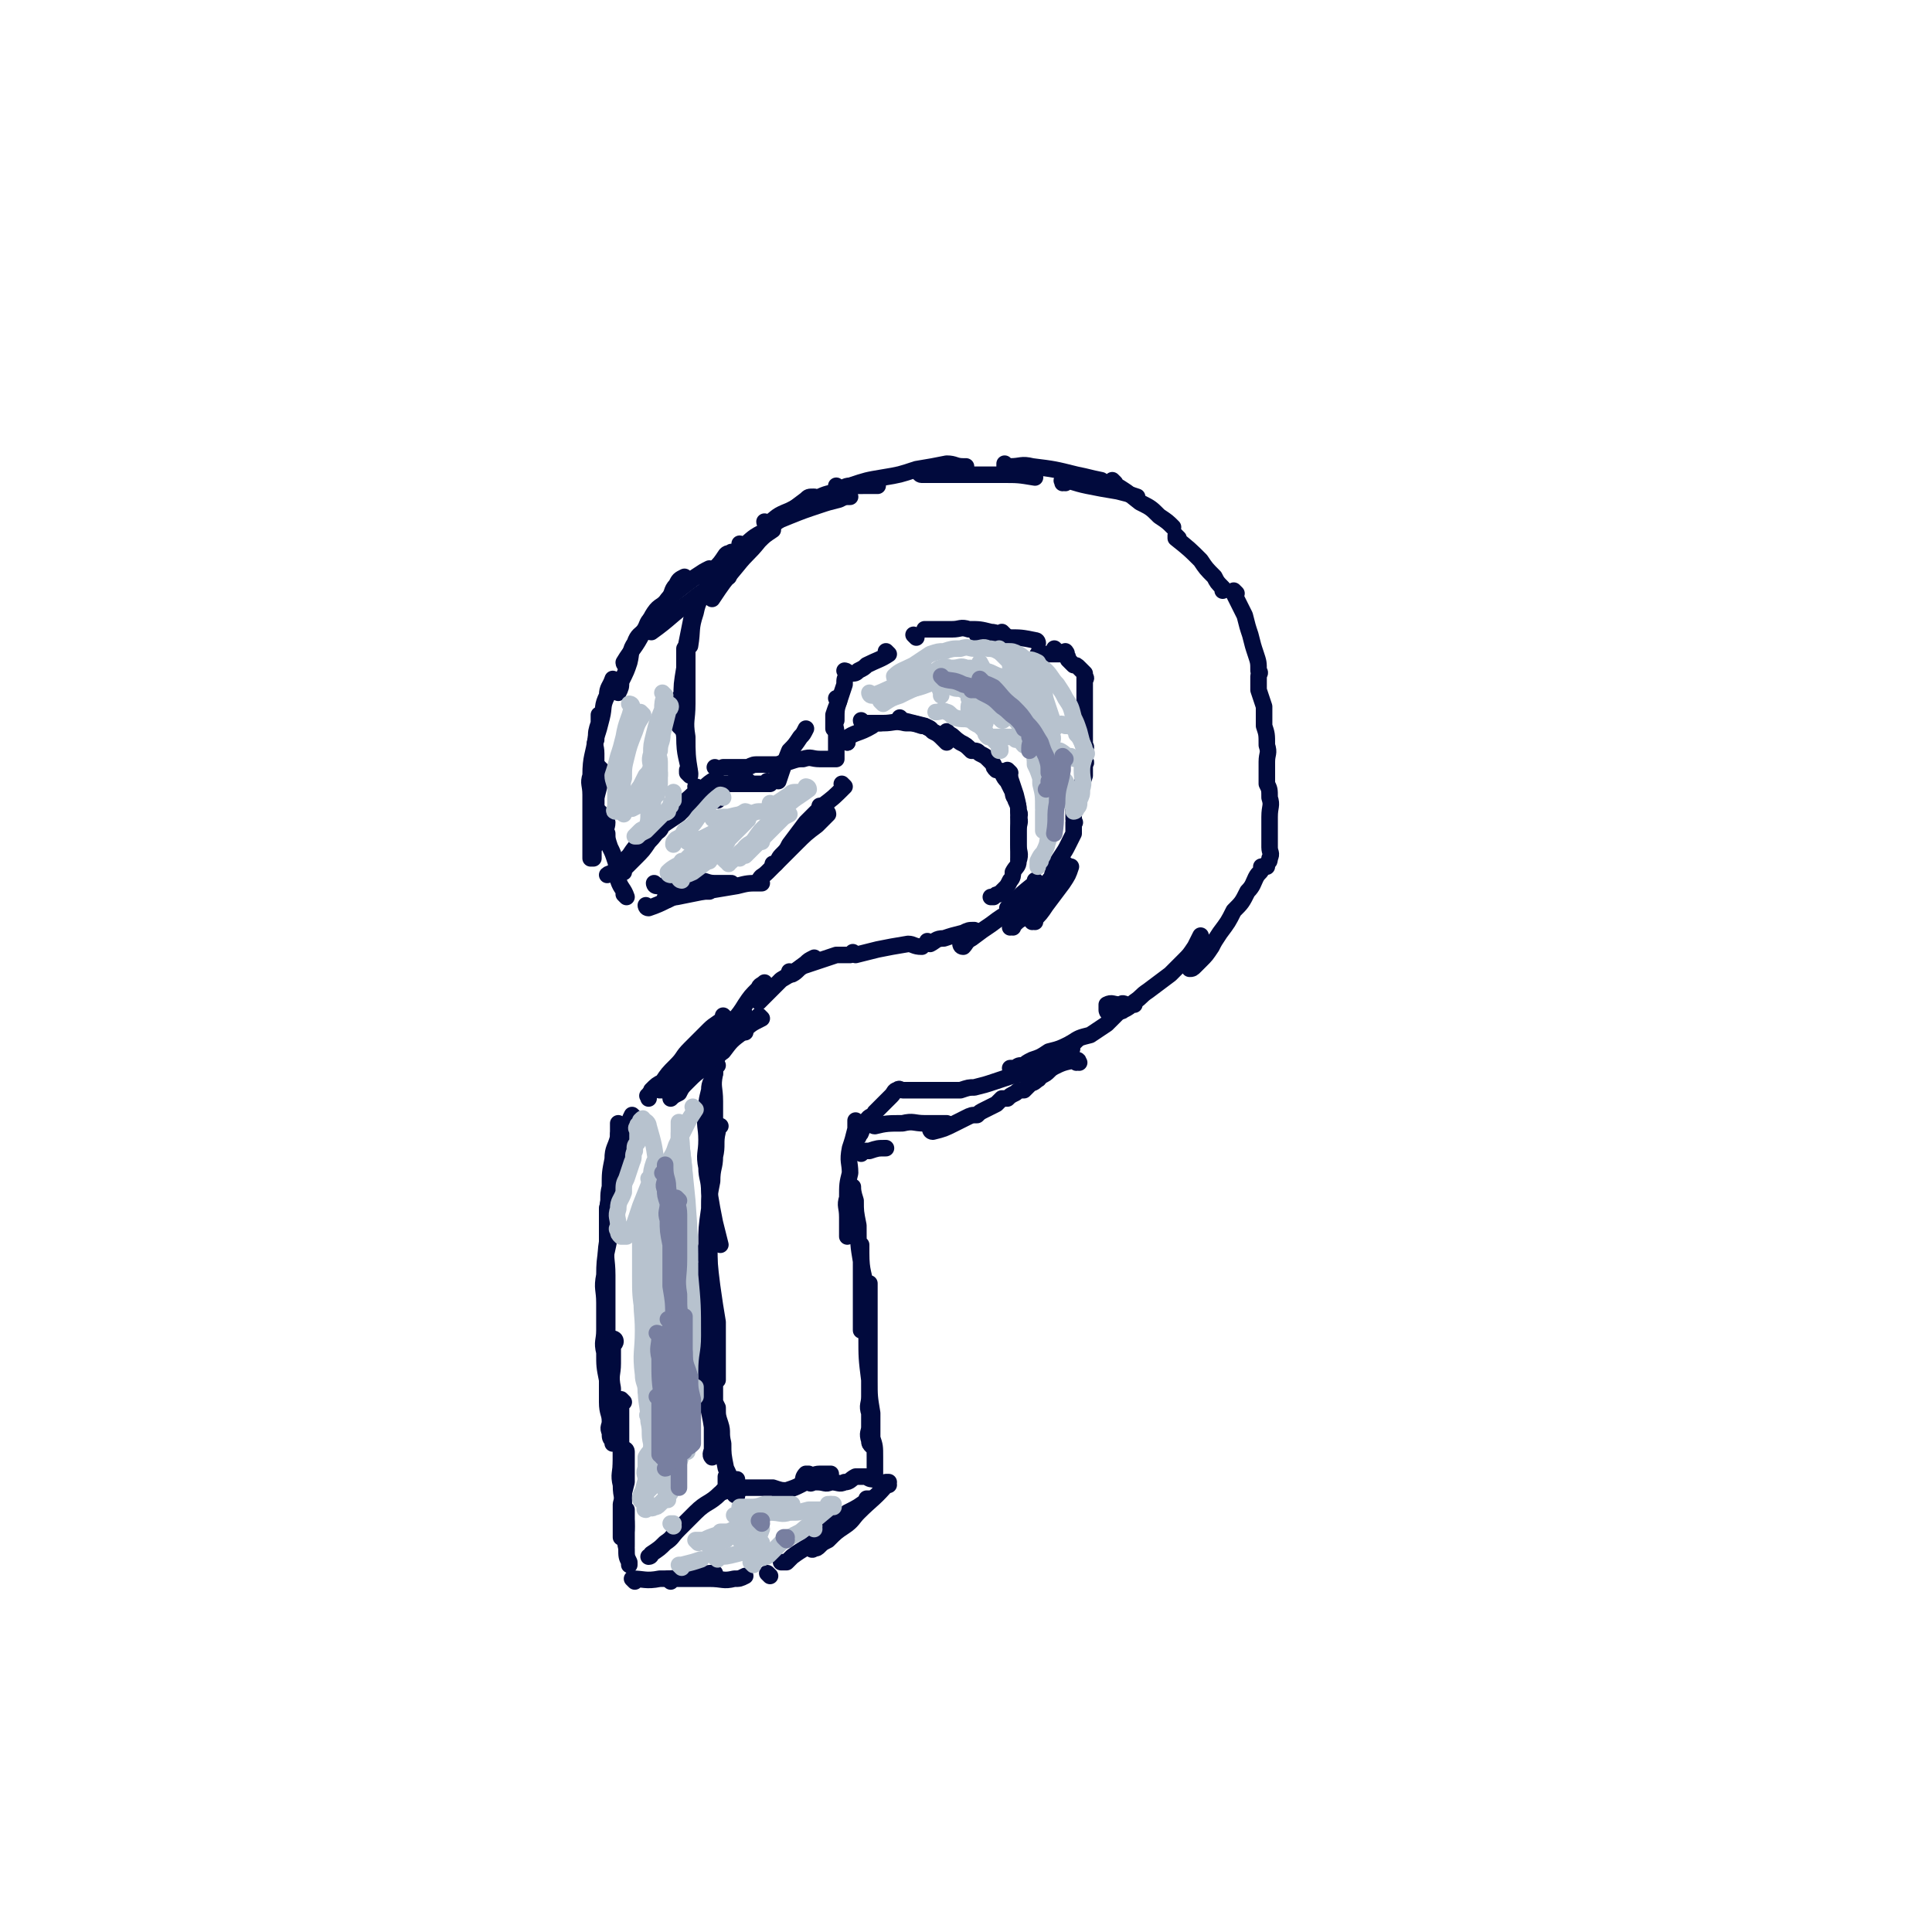 <svg viewBox='0 0 700 700' version='1.1' xmlns='http://www.w3.org/2000/svg' xmlns:xlink='http://www.w3.org/1999/xlink'><g fill='none' stroke='rgb(1,10,61)' stroke-width='6' stroke-linecap='round' stroke-linejoin='round'><path d='M246,259c0,0 -1,-1 -1,-1 0,0 1,1 1,1 0,-2 0,-3 0,-5 0,-1 0,-1 0,-1 '/><path d='M250,280c0,0 -1,-1 -1,-1 0,0 1,1 1,1 -1,-6 -1,-7 -1,-13 -1,-6 0,-6 0,-12 0,-5 0,-5 0,-10 0,-4 0,-4 0,-7 0,-2 0,-2 0,-5 0,0 0,0 0,0 '/><path d='M250,281c0,0 -1,-1 -1,-1 0,0 1,1 1,1 -1,-7 -2,-7 -2,-14 -1,-7 0,-7 0,-14 0,-4 0,-4 0,-8 0,-4 0,-4 0,-8 0,-1 0,-1 0,-2 '/><path d='M247,264c0,0 -1,-1 -1,-1 0,0 1,1 1,1 0,-5 -1,-6 0,-11 0,-5 0,-5 1,-11 0,-5 0,-5 1,-10 1,-5 1,-5 2,-10 '/><path d='M250,234c0,0 -1,-1 -1,-1 0,0 1,1 1,1 1,-6 0,-6 2,-12 1,-5 2,-5 4,-9 1,-4 1,-4 3,-7 2,-2 2,-2 4,-5 1,-1 1,0 2,-1 '/><path d='M258,217c0,0 -1,-1 -1,-1 0,0 0,0 1,1 0,0 0,0 0,0 4,-6 4,-6 9,-12 4,-5 4,-4 8,-9 2,-2 2,-2 5,-4 '/><path d='M267,203c0,0 -1,-1 -1,-1 0,0 0,1 1,1 2,-3 2,-3 5,-6 6,-5 6,-5 12,-10 4,-3 4,-3 8,-6 1,-1 1,-1 3,-1 '/><path d='M269,198c0,0 -1,-1 -1,-1 0,0 0,1 1,1 3,-2 3,-3 7,-5 5,-4 5,-4 10,-6 5,-2 5,-2 11,-4 3,-1 3,-1 7,-2 2,-1 2,-1 4,-1 '/><path d='M278,190c0,0 -1,-1 -1,-1 0,0 0,1 1,1 0,0 0,0 0,0 4,-3 3,-3 8,-5 4,-2 4,-2 9,-4 4,-2 4,-2 9,-3 4,-2 5,-2 9,-2 2,0 2,0 5,0 '/><path d='M304,177c0,0 -1,-1 -1,-1 0,0 0,1 1,1 2,0 2,-1 4,-1 6,-2 6,-2 12,-3 6,-1 6,-1 12,-3 6,-1 6,-1 11,-2 3,0 3,1 6,1 1,0 1,0 1,0 '/><path d='M334,172c0,0 -1,-1 -1,-1 0,0 0,1 1,1 3,0 3,0 7,0 5,0 5,0 9,0 7,0 7,0 13,0 6,0 6,0 12,1 '/><path d='M365,169c0,0 -1,-1 -1,-1 0,0 0,1 0,1 1,0 1,0 2,0 4,0 4,-1 8,0 8,1 8,1 16,3 5,1 4,1 9,2 '/><path d='M386,175c0,0 -1,-1 -1,-1 0,0 0,1 0,1 0,0 0,0 0,0 1,0 -1,-1 0,-1 3,0 4,1 9,2 5,1 5,1 11,2 4,1 4,1 7,2 '/><path d='M404,175c0,0 -1,-1 -1,-1 0,0 0,1 0,1 0,0 0,0 0,0 5,3 5,3 10,7 4,2 4,2 7,5 3,2 3,2 5,4 '/><path d='M427,195c0,0 -1,-1 -1,-1 0,0 0,1 0,1 0,0 0,0 0,0 5,4 5,4 9,8 2,3 2,3 5,6 1,2 1,2 3,4 0,0 0,0 0,1 '/><path d='M448,215c0,0 -1,-1 -1,-1 0,0 0,0 0,1 0,0 0,0 0,0 2,4 2,4 4,8 1,4 1,4 2,7 1,4 1,4 2,7 1,3 1,3 1,6 1,1 0,1 0,2 0,1 0,1 0,1 0,2 0,2 0,4 1,3 1,3 2,6 0,3 0,3 0,7 1,3 1,3 1,7 1,3 0,3 0,6 0,2 0,2 0,4 0,1 0,1 0,2 0,0 0,0 0,0 0,1 0,1 0,2 1,2 1,2 1,5 1,3 0,3 0,7 0,3 0,3 0,6 0,3 0,3 0,5 0,2 1,2 0,4 0,1 0,1 -1,2 0,0 0,0 0,1 -1,0 -1,0 -1,0 0,0 -1,0 -1,0 0,0 1,0 0,1 0,1 -1,1 -2,3 -1,2 -1,3 -3,5 -2,4 -2,4 -5,7 -2,4 -2,4 -5,8 -2,3 -2,3 -3,5 -2,3 -2,3 -4,5 -1,1 -1,1 -2,2 -1,1 -1,1 -2,1 0,0 0,-1 -1,-1 0,-1 0,-1 0,-2 1,-2 1,-2 2,-3 1,-2 1,-2 2,-3 0,-1 1,0 1,-1 1,-1 0,-1 0,-2 0,0 0,0 0,0 0,0 0,0 0,0 -1,2 -1,2 -2,4 -2,3 -2,3 -4,5 -3,3 -3,3 -5,5 -4,3 -4,3 -8,6 -3,2 -2,2 -5,4 -2,2 -2,2 -4,3 -1,1 -2,0 -4,1 -1,0 -1,0 -1,0 -1,0 -1,-1 -1,-1 0,-1 0,-1 0,-2 2,-1 2,0 5,0 1,-1 1,0 3,0 1,0 1,0 2,0 0,0 0,0 -1,0 -1,0 -1,0 -2,1 -2,1 -2,1 -3,2 -2,2 -2,2 -4,4 -3,2 -3,2 -6,4 -4,1 -4,1 -7,3 -4,2 -4,2 -8,3 -3,2 -3,2 -6,3 -2,1 -2,1 -3,2 -2,0 -2,0 -3,1 -1,0 -1,0 -2,0 0,0 0,0 0,0 '/><path d='M391,385c0,0 -1,-1 -1,-1 0,0 0,0 0,1 0,0 0,0 0,0 1,0 1,-1 0,-1 -5,1 -5,1 -9,3 -4,0 -4,0 -8,1 -3,1 -3,1 -7,2 -3,1 -3,1 -6,2 -3,1 -3,1 -7,2 -2,0 -2,0 -5,1 -2,0 -2,0 -4,0 -1,0 -1,0 -3,0 -1,0 -1,0 -3,0 0,0 0,0 -1,0 -1,0 -1,0 -2,0 -1,0 -1,0 -2,0 -1,0 -1,0 -2,0 0,0 1,0 1,0 -1,0 -1,0 -2,0 0,0 0,0 -1,0 -1,0 -1,0 -2,0 -1,0 -1,-1 -2,0 -1,0 -1,1 -2,2 -1,1 -1,1 -2,2 -2,2 -2,2 -4,4 -1,2 -2,1 -3,3 -1,2 -1,2 -2,4 0,1 -1,1 -1,2 -1,0 -1,0 -1,0 0,0 0,0 1,-1 0,-1 0,-1 0,-2 0,0 0,0 0,-1 0,-1 0,-1 0,-1 0,0 0,0 0,0 0,0 -1,-1 -1,-1 0,1 0,2 0,3 -1,4 -1,4 -2,7 -1,5 0,5 0,9 -1,4 -1,4 -1,9 -1,3 0,3 0,7 0,2 0,2 0,5 0,1 0,1 0,2 0,0 0,-1 0,-1 0,-2 0,-2 0,-4 1,-3 1,-3 2,-5 0,-2 0,-2 0,-5 0,0 0,0 0,-1 0,-1 -1,-2 0,-2 0,1 0,2 1,5 0,4 0,4 1,9 0,7 0,7 1,13 0,6 0,6 0,11 0,4 0,4 0,8 0,2 0,2 0,4 0,1 0,1 0,2 0,0 0,0 0,0 0,-3 0,-3 0,-5 0,-3 0,-3 0,-6 0,-3 0,-3 0,-6 0,-3 0,-3 0,-6 0,-2 0,-2 0,-4 0,-1 0,-1 0,-1 0,-1 0,-1 0,-2 0,-1 0,-1 0,-1 0,1 -1,1 0,3 0,7 1,7 2,14 0,7 0,7 1,15 0,5 0,5 0,11 0,4 0,4 0,8 0,3 0,4 0,5 0,0 0,-1 0,-2 0,-3 0,-3 0,-5 0,-8 0,-8 0,-15 0,-5 0,-5 0,-10 0,-3 0,-3 0,-6 0,-1 0,-1 0,-2 0,-1 0,-1 0,-2 -1,0 -1,1 -1,1 -1,3 0,3 0,6 0,6 -1,6 0,12 0,8 0,8 1,16 0,6 0,6 1,12 0,4 0,4 0,7 0,2 0,2 0,4 0,0 0,1 0,1 -1,-1 -1,-1 -1,-2 -1,-3 0,-3 0,-5 0,-3 0,-3 0,-6 0,-1 0,-1 0,-3 0,-1 0,-1 0,-1 0,-1 0,-1 0,-1 0,-1 0,0 0,0 0,3 -1,3 0,6 0,5 1,4 1,9 1,3 1,3 1,7 0,2 0,2 0,4 0,2 0,2 0,3 0,0 0,1 0,1 -1,0 -2,0 -3,-1 -1,0 -1,0 -1,0 -2,0 -2,0 -3,0 -2,1 -2,2 -4,2 -2,1 -2,0 -5,0 -2,1 -2,0 -5,0 0,0 0,0 -1,0 -1,0 -1,1 -2,0 -1,0 -1,0 -2,-1 0,0 0,-1 1,-2 0,0 0,0 1,0 2,1 2,0 4,0 1,0 1,0 2,0 1,0 2,0 2,0 0,0 -1,0 -2,0 -1,0 -1,0 -2,0 0,1 0,1 -1,1 -1,1 -1,1 -3,1 -1,1 -1,1 -3,2 -2,1 -2,1 -5,2 -2,0 -2,0 -5,-1 -2,0 -2,0 -5,0 -1,0 -1,0 -2,0 -1,0 -1,0 -2,0 0,0 0,0 -1,0 -1,0 -1,0 -2,0 0,0 1,0 1,0 -1,1 -1,1 -3,1 0,1 0,0 -1,0 -1,0 -1,0 -2,0 0,0 -1,1 -1,0 0,0 1,0 1,-1 0,-2 0,-2 0,-3 0,0 0,0 0,-1 '/><path d='M267,542c0,0 -1,-1 -1,-1 0,0 0,0 1,0 0,0 0,0 0,0 0,1 -1,1 -1,0 -1,-4 -1,-5 -3,-9 -1,-5 -1,-5 -1,-9 -1,-4 0,-4 -1,-7 -1,-3 -1,-3 -1,-6 -1,-2 -1,-2 -2,-4 0,-1 1,-1 1,-1 0,-1 0,-1 0,-2 0,-1 0,-1 0,-2 0,0 0,0 0,1 0,3 0,3 0,6 0,3 0,3 0,7 0,4 0,4 0,7 0,2 0,2 0,4 0,1 0,1 0,1 -1,1 -1,1 -1,1 -1,-1 0,-2 0,-3 0,-4 0,-4 0,-8 -1,-7 -2,-7 -2,-15 -1,-8 0,-8 0,-16 -1,-6 -1,-6 -1,-11 -1,-3 0,-3 0,-6 0,-2 0,-2 0,-5 0,-1 0,-1 0,-2 0,-1 0,-1 0,-2 0,0 0,-1 0,0 0,2 -1,2 0,5 0,7 1,7 1,13 1,7 1,7 1,14 0,5 -1,5 0,11 0,3 0,3 1,6 0,2 0,2 0,3 0,1 0,2 0,2 0,0 0,-1 0,-3 0,-3 0,-3 0,-7 0,-8 0,-8 0,-16 -1,-7 -1,-7 -1,-15 -1,-4 0,-4 0,-9 0,-4 0,-4 0,-8 0,-3 0,-3 0,-7 0,-1 0,-1 0,-3 0,-1 0,-1 0,-2 0,-1 0,-1 0,-1 0,-1 0,0 0,0 0,4 -1,4 0,8 0,7 0,7 1,15 1,7 1,7 2,13 0,5 0,5 0,10 0,3 0,3 0,6 0,2 0,2 0,4 0,1 0,1 0,1 0,0 0,-1 0,-1 -1,-2 -1,-2 -1,-3 -1,-5 -1,-5 -2,-9 0,-6 0,-6 0,-12 -1,-4 -1,-4 -1,-9 0,-3 0,-3 0,-7 0,-4 -1,-4 0,-8 0,-6 0,-6 1,-13 0,-5 0,-5 1,-10 0,-5 1,-5 1,-9 1,-4 0,-5 1,-9 0,-1 0,-1 1,-2 '/><path d='M261,451c0,0 -1,-1 -1,-1 0,0 1,1 1,1 -1,-4 -1,-4 -2,-8 -1,-5 -1,-5 -2,-11 0,-5 -1,-5 -1,-9 -1,-5 0,-5 0,-10 0,-5 -1,-5 0,-10 0,-4 0,-4 1,-8 0,-3 1,-3 2,-6 0,-2 0,-2 1,-3 '/><path d='M259,410c0,0 -1,-1 -1,-1 0,0 1,1 1,1 0,-5 0,-6 0,-11 0,-5 -1,-5 0,-10 0,-5 1,-5 2,-10 0,-2 0,-2 1,-4 '/><path d='M264,374c0,0 -1,-1 -1,-1 0,0 0,0 1,1 0,0 0,0 0,0 0,0 -1,0 -1,-1 3,-4 4,-4 7,-9 2,-3 2,-3 5,-6 0,-1 1,-1 2,-2 '/><path d='M275,363c0,0 -1,-1 -1,-1 0,0 0,0 1,1 0,0 0,0 0,0 4,-4 4,-4 8,-8 5,-3 5,-3 9,-6 1,-1 1,-1 3,-2 '/><path d='M287,353c0,0 -1,-1 -1,-1 0,0 0,1 1,1 2,-1 2,-2 4,-3 6,-2 6,-2 12,-4 2,0 2,0 5,0 '/><path d='M310,346c0,0 -1,-1 -1,-1 0,0 0,0 1,1 0,0 0,0 0,0 4,-1 4,-1 8,-2 5,-1 5,-1 11,-2 2,0 2,1 5,1 '/><path d='M337,342c0,0 -1,-1 -1,-1 0,0 0,1 1,1 2,-1 2,-2 5,-2 3,-1 3,-1 7,-2 2,-1 2,-1 4,-1 '/><path d='M349,343c0,0 -1,-1 -1,-1 0,0 0,1 1,1 1,-1 1,-2 3,-3 4,-3 4,-3 7,-5 4,-3 4,-3 8,-5 3,-2 4,-2 7,-4 2,-1 2,-1 3,-1 '/><path d='M367,336c0,0 -1,-1 -1,-1 0,0 0,1 0,1 2,-1 2,-2 4,-3 3,-2 3,-2 6,-4 2,-3 2,-3 5,-6 1,-2 1,-2 3,-4 1,-1 1,-1 2,-3 0,-1 0,-1 0,-2 1,0 0,0 0,-1 0,0 0,0 0,0 '/><path d='M375,334c0,0 -1,-1 -1,-1 0,0 0,1 0,1 3,-3 3,-3 5,-6 3,-4 3,-4 6,-8 2,-3 2,-3 3,-6 0,0 0,0 0,0 '/><path d='M378,323c0,0 -1,-1 -1,-1 0,0 0,1 0,1 2,-2 2,-3 4,-5 1,-4 1,-4 3,-7 2,-3 2,-3 3,-5 1,-2 1,-2 2,-4 0,-2 0,-2 0,-4 1,0 0,0 0,-1 0,-1 0,-1 0,-2 0,-1 0,-1 0,-2 0,0 0,0 0,1 0,0 0,0 0,0 1,0 0,-1 0,-1 0,0 0,1 0,1 1,-1 0,-1 0,-2 0,-1 0,-1 0,-2 1,-2 1,-2 2,-4 1,-2 1,-2 2,-5 0,-2 0,-2 0,-4 1,-1 0,-1 0,-2 0,-1 0,-1 0,-2 0,-1 0,-1 0,-2 0,0 0,0 0,0 0,0 0,0 0,0 1,0 0,-1 0,-1 0,0 0,0 0,1 0,0 0,0 0,0 0,-1 0,-1 0,-2 0,-2 0,-2 0,-4 0,-3 0,-3 0,-5 0,-2 0,-2 0,-4 0,-2 0,-2 0,-3 0,-2 0,-2 0,-3 0,-1 0,-1 0,-2 0,-1 0,-1 0,-2 0,0 0,-1 0,-1 0,0 1,1 0,1 0,-1 0,-1 0,-2 -1,-1 -1,-1 -2,-2 -1,-1 -1,-1 -2,-1 -1,-1 -1,-1 -2,-2 0,-1 0,-1 -1,-2 0,0 0,0 0,0 0,0 0,0 0,0 1,0 0,-1 0,-1 0,0 0,0 0,1 0,0 0,0 0,0 0,0 0,0 -1,0 0,0 0,0 -1,0 -1,0 -1,0 -2,0 -1,0 -1,0 -2,0 -1,0 -1,0 -2,0 0,0 0,0 -1,0 0,0 0,0 -1,0 '/><path d='M383,236c0,0 -1,-1 -1,-1 0,0 0,0 0,1 0,0 0,0 0,0 1,0 0,-1 0,-1 '/><path d='M376,233c0,0 0,-1 -1,-1 -5,-1 -5,-1 -10,-1 -2,-1 -2,-1 -5,-1 -2,0 -2,0 -4,0 -1,0 -1,0 -2,0 '/><path d='M364,230c0,0 -1,-1 -1,-1 0,0 1,1 0,1 -1,0 -2,-1 -4,-1 -4,-1 -4,-1 -8,-1 -3,-1 -3,0 -6,0 -3,0 -3,0 -6,0 -1,0 -1,0 -3,0 -1,0 -1,0 -1,0 '/><path d='M332,231c0,0 -1,-1 -1,-1 0,0 0,0 1,1 0,0 0,0 0,0 0,0 -1,-1 -1,-1 0,0 0,0 1,1 '/><path d='M322,237c0,0 -1,-1 -1,-1 0,0 1,1 1,1 -3,2 -4,2 -8,4 -1,1 -1,1 -3,2 -1,1 -1,1 -3,1 -1,0 -1,0 -1,0 0,0 0,0 0,0 '/><path d='M307,244c0,0 -1,-1 -1,-1 0,0 1,0 1,1 -1,2 -1,2 -1,4 -1,3 -1,3 -2,6 -1,2 -1,2 -2,5 0,2 0,2 0,3 0,1 0,1 0,2 0,0 0,0 0,0 '/><path d='M304,254c0,0 -1,-1 -1,-1 0,0 1,0 1,1 -1,3 -1,3 -1,7 -1,2 0,2 0,5 0,1 0,1 0,2 0,2 0,2 0,3 0,1 0,1 0,2 0,1 0,1 0,2 0,0 0,0 0,0 -1,0 -1,0 -2,0 -1,0 -1,0 -2,0 -1,0 -1,0 -2,0 -3,0 -3,-1 -6,0 -2,0 -2,0 -5,1 -3,0 -3,1 -5,1 -3,0 -3,0 -6,0 -2,0 -2,0 -4,1 -2,0 -2,0 -3,0 -2,0 -2,0 -3,0 -1,0 -1,0 -3,0 0,0 0,0 0,0 0,0 0,0 0,0 '/><path d='M279,284c0,0 -1,-1 -1,-1 0,0 1,1 1,1 -3,0 -3,0 -6,0 -3,0 -3,0 -6,0 -2,0 -2,0 -4,0 -1,0 -1,0 -2,0 0,0 0,0 0,0 '/><path d='M260,279c0,0 -1,-1 -1,-1 0,0 0,0 1,1 '/><path d='M267,284c0,0 -1,-1 -1,-1 0,0 0,0 1,1 0,0 0,0 0,0 0,0 -1,-1 -1,-1 0,0 0,0 1,1 0,0 0,0 0,0 2,-1 2,-1 4,-1 '/><path d='M282,283c0,0 -1,-1 -1,-1 0,0 0,0 1,1 0,0 0,0 0,0 0,0 -1,-1 -1,-1 0,0 0,0 1,1 0,0 0,0 0,0 2,-6 2,-6 4,-11 2,-2 2,-2 4,-5 1,-1 1,-1 2,-3 '/><path d='M260,290c0,0 -1,-1 -1,-1 0,0 0,0 1,1 '/><path d='M259,284c0,0 0,-1 -1,-1 -3,2 -3,3 -6,6 -3,3 -3,3 -6,6 -3,2 -3,2 -6,4 -1,2 -1,2 -3,3 -1,1 -1,1 -2,2 0,0 0,0 0,0 '/><path d='M253,286c0,0 -1,-1 -1,-1 0,0 1,0 1,1 -5,5 -6,5 -11,10 -4,4 -3,5 -7,9 -2,3 -2,3 -5,6 -1,1 -1,1 -3,3 -1,1 -1,1 -1,2 -1,0 -1,0 -1,0 '/><path d='M246,291c0,0 -1,-1 -1,-1 0,0 0,0 1,1 0,0 0,0 0,0 -3,3 -3,3 -6,5 -4,4 -4,4 -7,8 -3,3 -3,3 -5,6 -2,2 -2,2 -4,4 -1,1 -1,1 -2,2 0,1 -1,0 -2,1 '/><path d='M227,325c0,0 -1,-1 -1,-1 0,0 0,0 1,1 0,0 0,0 0,0 0,0 -1,-1 -1,-1 0,0 1,1 1,1 -1,-3 -2,-3 -3,-6 -1,-4 0,-4 -1,-7 -1,-3 -1,-3 -2,-5 -1,-3 -1,-3 -1,-5 -1,-2 0,-2 0,-4 -1,-1 -1,-2 -2,-3 -1,-1 -1,-1 -2,-2 0,-1 0,-1 0,-2 0,-1 0,-1 0,-2 0,0 0,1 0,1 0,0 0,0 0,1 0,2 0,2 0,3 0,2 0,2 0,4 0,1 0,1 0,2 0,2 0,2 0,3 0,1 0,1 0,2 0,1 0,1 0,1 0,0 0,0 0,0 0,-1 0,-1 0,-1 0,-1 0,-1 0,-2 0,-2 0,-2 0,-4 0,-2 0,-2 0,-5 0,-3 0,-3 0,-5 0,-3 0,-3 0,-6 0,-2 0,-2 0,-5 0,-2 0,-2 0,-5 0,-3 -1,-3 0,-5 0,-3 0,-3 1,-6 0,-1 0,-1 0,-3 '/><path d='M218,279c0,0 -1,-1 -1,-1 0,1 1,2 1,4 -1,3 -1,3 -2,7 0,3 0,3 0,7 0,2 0,2 0,5 0,2 -1,2 -1,4 0,2 0,2 0,3 0,1 0,1 0,2 0,0 0,0 0,1 -1,0 -1,0 -1,0 0,0 0,0 0,0 0,-1 0,-1 0,-2 0,0 0,0 0,-1 0,-2 0,-2 0,-3 0,-2 0,-2 0,-5 0,-3 0,-3 0,-5 0,-4 0,-4 0,-7 0,-4 -1,-4 0,-7 0,-7 1,-7 2,-14 1,-3 1,-3 2,-7 1,-4 0,-4 2,-8 0,-3 1,-3 2,-6 '/><path d='M224,251c0,0 -1,-1 -1,-1 0,0 1,1 1,1 1,-2 1,-2 1,-4 2,-4 2,-4 3,-7 1,-4 0,-4 2,-7 1,-3 2,-3 4,-5 2,-3 1,-3 3,-6 2,-3 3,-2 5,-5 2,-2 1,-3 3,-5 1,-2 1,-2 3,-3 '/><path d='M227,241c0,0 -1,-1 -1,-1 0,0 0,0 1,1 0,0 0,0 0,0 0,0 -1,0 -1,-1 3,-5 4,-5 7,-11 2,-3 1,-3 3,-5 4,-4 4,-4 7,-8 5,-4 5,-4 9,-7 3,-2 3,-2 5,-3 '/><path d='M236,229c0,0 -1,-1 -1,-1 0,0 0,1 1,1 7,-5 7,-6 14,-11 6,-5 6,-4 12,-8 1,-1 1,-1 2,-1 '/><path d='M235,329c0,0 -1,-1 -1,-1 0,0 0,1 1,1 6,-2 6,-3 12,-5 4,-1 4,-1 8,-1 1,0 1,0 2,0 '/><path d='M238,321c0,0 -1,-1 -1,-1 0,0 0,1 1,1 3,0 3,0 6,0 4,-1 4,-1 9,-2 3,0 3,1 6,1 2,0 2,0 4,0 1,0 1,0 2,0 '/><path d='M242,326c0,0 -1,-1 -1,-1 0,0 0,0 1,1 0,0 0,0 0,0 0,0 -1,-1 -1,-1 1,0 2,0 4,0 5,-1 5,-1 10,-2 6,-1 6,-1 12,-2 4,-1 4,-1 8,-1 0,0 0,0 1,0 '/><path d='M306,285c0,0 -1,-1 -1,-1 0,0 0,0 1,1 0,0 0,0 0,0 -4,4 -4,4 -8,7 -3,3 -3,3 -6,6 -3,4 -3,4 -6,8 -1,2 -1,2 -3,4 -1,1 -1,2 -2,3 -1,0 -1,0 -1,0 '/><path d='M300,295c0,0 -1,-1 -1,-1 0,0 1,0 1,1 -2,2 -2,2 -4,4 -4,3 -4,3 -8,7 -3,3 -3,3 -6,6 -2,2 -2,2 -4,4 -2,2 -2,1 -3,3 '/><path d='M298,293c0,0 -1,-1 -1,-1 0,0 0,0 1,1 '/><path d='M307,269c0,0 -1,-1 -1,-1 '/><path d='M307,269c0,0 -1,0 -1,-1 4,-3 5,-2 10,-5 1,-1 1,-1 3,-1 '/><path d='M313,262c0,0 -1,-1 -1,-1 0,0 0,1 1,1 3,0 3,0 7,0 4,0 4,-1 8,0 3,0 3,0 6,1 1,0 1,0 3,1 '/><path d='M327,261c0,0 -1,-1 -1,-1 0,0 0,0 1,1 0,0 0,0 0,0 4,1 4,1 8,2 2,1 2,1 3,2 2,1 2,1 4,3 0,0 0,0 1,1 '/><path d='M344,266c0,0 -1,-1 -1,-1 0,0 0,0 1,1 0,0 0,0 0,0 0,0 -1,-1 -1,-1 0,0 0,0 1,1 2,1 1,1 4,3 2,1 2,1 4,3 2,0 2,0 3,1 2,1 2,1 3,2 1,1 1,1 2,2 0,1 0,1 1,2 1,0 1,0 2,1 1,2 1,2 2,3 1,2 1,2 2,4 0,2 1,2 1,3 1,2 1,2 1,4 1,1 0,2 0,3 0,2 0,2 0,4 0,2 0,2 0,3 0,2 0,2 0,4 0,1 0,1 0,2 0,0 0,0 0,1 0,0 0,0 0,0 '/><path d='M366,280c0,0 -1,-1 -1,-1 0,1 1,1 1,3 1,3 1,3 2,6 1,4 1,4 1,8 1,2 0,2 0,5 0,3 0,3 0,5 0,3 1,3 0,6 0,2 -1,2 -2,4 0,1 0,2 -1,3 -1,2 -1,2 -2,3 -1,1 -1,1 -2,2 -1,0 -1,0 -2,1 0,0 0,0 -1,0 '/><path d='M376,320c0,0 -1,-1 -1,-1 0,0 0,0 0,1 0,0 0,0 0,0 -5,4 -5,4 -10,9 '/><path d='M270,374c0,0 -1,-1 -1,-1 0,0 0,0 1,1 0,0 0,0 0,0 0,0 -1,-1 -1,-1 0,0 0,0 1,1 0,0 0,0 0,0 '/><path d='M276,369c0,0 -1,-1 -1,-1 0,0 0,0 1,1 0,0 0,0 0,0 -4,2 -4,2 -7,5 -4,3 -4,3 -7,7 -4,3 -4,2 -7,6 -3,2 -3,2 -6,5 -2,2 -2,2 -3,4 -2,1 -2,1 -3,2 0,0 0,0 0,0 '/><path d='M270,368c0,0 -1,-1 -1,-1 0,0 0,0 1,1 0,0 0,0 0,0 0,0 0,-1 -1,-1 -2,2 -2,3 -5,5 -3,3 -4,3 -7,6 -4,2 -3,3 -7,6 -2,2 -2,2 -4,5 -2,1 -2,1 -4,3 -1,1 -1,2 -2,3 -1,0 -1,0 -1,0 '/><path d='M263,369c0,0 -1,-1 -1,-1 0,0 0,0 1,1 0,0 0,0 0,0 -1,0 -1,0 -1,0 -2,2 -3,2 -5,4 -3,3 -3,3 -7,7 -3,3 -2,3 -5,6 -3,3 -3,3 -5,6 -2,1 -2,1 -4,3 0,1 -1,1 -1,2 -1,0 0,0 0,1 0,0 0,0 0,0 '/><path d='M230,405c0,0 -1,-1 -1,-1 0,0 0,0 1,1 0,0 0,0 0,0 0,0 -1,-1 -1,-1 -1,2 -1,2 -1,5 -2,4 -2,4 -3,8 -2,4 -1,4 -2,8 -1,2 -1,2 -1,5 0,1 0,1 0,2 0,0 0,1 0,1 0,0 0,0 0,0 '/><path d='M225,408c0,0 -1,-1 -1,-1 0,1 0,2 0,5 -1,4 -2,4 -2,8 -1,5 -1,5 -1,10 -1,4 0,4 -1,8 0,2 0,2 0,4 0,1 0,1 0,3 0,0 0,1 0,1 0,0 0,0 0,0 '/><path d='M225,412c0,0 -1,-1 -1,-1 0,3 0,4 0,7 -1,5 -1,5 -2,10 -1,5 -1,5 -2,10 0,6 0,6 0,12 -1,6 0,6 0,12 0,6 0,6 0,11 0,4 0,4 0,8 0,3 0,3 0,6 0,2 0,2 0,4 0,1 0,1 0,2 0,0 0,1 0,1 0,-1 0,-1 0,-2 '/><path d='M221,447c0,0 -1,-1 -1,-1 0,0 0,0 1,1 0,0 0,0 0,0 -1,7 -2,7 -2,15 -1,5 0,5 0,10 0,5 0,5 0,10 0,4 -1,4 0,8 0,5 0,5 1,10 0,4 0,4 0,8 0,4 1,4 1,7 0,2 -1,2 0,4 0,2 0,2 1,3 0,0 0,0 0,1 0,0 0,0 0,0 '/><path d='M223,486c0,0 -1,-1 -1,-1 0,0 1,0 1,1 0,1 -1,1 -1,2 0,3 0,3 0,6 0,4 -1,4 0,9 0,5 0,5 1,10 1,3 0,3 1,6 0,3 0,3 1,6 0,2 0,2 0,4 0,1 0,1 0,2 0,0 0,0 0,-1 0,0 0,0 0,0 '/><path d='M226,508c0,0 -1,-1 -1,-1 0,1 0,2 0,4 0,4 0,4 0,9 0,5 0,5 0,9 0,5 -1,5 0,9 0,5 1,4 1,9 1,3 1,3 1,6 0,2 0,2 0,4 0,1 0,3 0,3 0,-1 0,-2 0,-4 0,-1 0,-1 0,-3 0,-3 0,-3 0,-6 '/><path d='M227,526c0,0 -1,-1 -1,-1 0,0 1,0 1,1 0,2 0,2 0,4 0,3 0,3 0,7 -1,4 -1,4 -2,8 0,4 0,4 0,7 0,2 0,2 0,4 0,0 0,1 0,1 0,0 0,-1 0,-2 '/><path d='M226,538c0,0 -1,-1 -1,-1 0,0 0,0 1,0 0,0 0,0 0,0 0,4 0,4 0,7 0,4 1,4 1,9 0,4 -1,4 0,8 0,3 0,3 1,5 0,1 0,1 0,1 0,0 0,0 0,0 '/><path d='M267,537c0,0 -1,-1 -1,-1 0,0 1,0 1,0 -3,3 -3,3 -6,5 -4,4 -5,3 -9,7 -3,3 -3,3 -6,6 -3,3 -2,3 -5,5 -2,2 -2,2 -5,4 0,0 0,1 -1,1 0,0 0,0 0,0 0,0 0,0 0,0 '/><path d='M230,573c0,0 -1,-1 -1,-1 4,0 5,1 10,0 5,0 5,0 9,-1 5,0 5,0 9,-1 1,0 1,0 2,0 '/><path d='M243,573c0,0 -1,-1 -1,-1 0,0 0,0 1,0 0,0 0,0 0,0 7,0 7,0 14,0 5,0 5,1 9,0 2,0 2,0 4,-1 '/><path d='M322,538c0,0 -1,-1 -1,-1 0,0 1,0 1,0 -5,6 -6,6 -11,11 -2,2 -2,3 -5,5 -3,2 -3,2 -6,5 -2,1 -2,1 -3,2 -1,1 -1,1 -2,1 -1,1 -1,0 -1,0 '/><path d='M315,544c0,0 -1,-1 -1,-1 0,0 0,0 1,0 0,0 0,0 0,0 -4,3 -4,3 -8,5 -3,3 -3,3 -7,5 -2,2 -2,2 -4,5 -4,3 -5,3 -9,6 -1,1 -1,1 -2,2 -1,0 -1,0 -2,0 '/><path d='M279,571c0,0 -1,-1 -1,-1 '/><path d='M312,418c0,0 -1,-1 -1,-1 1,0 2,0 4,0 3,-1 3,-1 6,-1 '/><path d='M317,408c0,0 -1,-1 -1,-1 0,0 0,1 1,1 4,-1 5,-1 10,-1 4,-1 4,0 8,0 4,0 4,0 8,0 '/><path d='M338,410c0,0 -1,-1 -1,-1 0,0 0,1 1,1 4,-1 4,-1 8,-3 2,-1 2,-1 4,-2 2,-1 2,-1 4,-1 1,-1 1,-1 3,-2 2,-1 2,-1 4,-2 1,-1 1,-1 2,-2 1,0 1,0 2,0 1,-1 1,-1 3,-2 1,-1 1,-1 3,-1 1,-1 1,-1 2,-2 1,-1 1,0 3,-2 1,0 0,-1 1,-1 2,-1 2,-1 3,-2 1,-1 1,-1 2,-2 1,-1 1,-1 2,-2 0,0 0,0 1,-1 1,-1 1,-1 2,-2 1,-1 1,0 1,-1 1,0 0,0 0,-1 0,0 0,-1 0,-1 0,0 0,0 0,1 0,0 0,0 0,0 1,-1 1,-1 2,-2 0,0 0,0 0,0 '/></g>
<g fill='none' stroke='rgb(183,194,206)' stroke-width='6' stroke-linecap='round' stroke-linejoin='round'><path d='M240,439c0,0 -1,-1 -1,-1 0,0 1,0 1,1 0,1 -1,1 -1,2 0,5 0,5 0,11 0,8 0,8 0,17 -1,9 0,9 -1,17 -1,7 -1,7 -2,14 0,4 0,4 0,9 -1,2 -1,3 -1,4 -1,0 0,-1 0,-1 0,0 0,0 0,0 '/><path d='M235,444c0,0 -1,-1 -1,-1 0,4 0,5 1,11 1,10 1,10 2,20 0,8 0,8 1,16 0,7 0,7 0,14 0,4 0,4 0,9 0,3 0,3 0,6 0,1 0,2 0,3 0,0 -1,-1 -1,-1 -1,-2 -1,-2 -1,-4 '/><path d='M236,428c0,0 -1,-1 -1,-1 0,0 1,0 1,1 -1,8 -2,8 -2,16 -1,10 0,10 0,20 0,10 0,10 0,20 0,9 -1,9 0,18 0,7 1,7 1,13 1,4 0,4 1,8 0,1 0,1 0,2 0,0 0,-1 0,-1 0,-5 1,-5 1,-10 1,-12 2,-12 2,-23 0,-9 0,-9 0,-18 0,-5 0,-5 0,-10 0,-3 0,-3 0,-6 -1,-2 -1,-2 -2,-4 0,-1 1,-1 1,-3 0,0 0,0 0,-1 0,-1 -1,-2 0,-1 0,0 1,1 1,2 1,10 1,10 2,20 1,11 1,11 2,22 0,8 0,8 0,16 1,5 1,5 1,11 0,1 0,1 0,3 0,0 0,1 0,1 0,-3 -1,-4 0,-8 0,-11 1,-11 1,-22 0,-16 -1,-16 -1,-31 -1,-6 0,-6 0,-12 0,-3 0,-3 0,-6 0,-1 0,-1 0,-2 0,0 0,-1 0,0 0,1 0,2 0,4 0,7 0,7 0,14 1,9 0,9 1,18 0,8 1,8 1,15 0,6 0,6 0,12 0,3 0,3 0,6 0,2 0,2 0,3 -1,1 -1,0 -2,1 0,0 1,0 1,0 0,-1 0,-1 0,-2 0,0 0,0 0,0 0,0 0,0 0,0 0,1 0,1 0,2 -1,2 -1,2 -1,4 -1,1 -1,1 -2,3 0,2 0,2 0,4 -1,1 -1,1 -1,2 0,1 0,2 0,2 0,0 0,0 0,0 0,0 0,0 0,0 0,0 -1,-1 -1,-1 0,0 1,0 1,1 0,0 -1,0 0,1 0,2 0,2 1,4 0,1 0,1 0,3 0,1 0,1 0,2 0,0 0,1 0,1 0,0 0,0 0,-1 0,0 0,0 0,0 0,1 -1,0 -1,0 0,0 0,0 1,0 0,0 0,0 0,0 0,1 -1,0 -1,0 0,0 1,0 1,0 0,1 0,1 0,1 0,1 0,1 0,2 0,0 0,0 0,0 0,1 0,0 0,0 0,-2 0,-2 0,-3 '/><path d='M240,500c0,0 -1,-1 -1,-1 0,0 1,0 1,1 0,2 0,2 0,4 -1,4 0,5 -1,9 -1,4 -1,4 -2,9 0,2 0,2 0,5 0,2 0,2 0,4 0,2 0,3 0,4 0,0 0,0 0,-1 0,0 0,0 1,-1 0,0 0,0 1,-1 0,0 0,0 0,0 0,1 -1,0 -1,0 0,0 1,1 1,2 0,1 0,1 0,2 -1,1 -1,1 -2,2 -1,1 -1,1 -2,2 -1,1 -1,1 -2,2 0,1 0,1 0,2 0,0 0,0 0,-1 0,0 0,0 0,0 0,1 -1,1 -1,0 0,-1 0,-1 1,-3 1,-4 1,-4 3,-8 1,-4 1,-4 1,-8 1,-4 1,-4 1,-8 0,-2 0,-2 0,-4 0,0 0,0 0,-1 0,-1 0,-1 0,-2 0,-1 0,-1 0,-2 0,0 0,0 0,1 -1,1 -1,1 -1,2 -1,3 0,3 0,6 0,4 0,4 0,7 -1,3 -2,3 -3,5 0,2 0,2 0,4 -1,2 0,2 0,4 0,2 0,2 0,3 0,2 0,2 0,4 0,1 0,1 0,2 0,1 0,2 0,2 0,0 -1,0 0,-1 0,0 1,0 1,0 1,0 1,1 2,0 1,0 1,0 2,-1 1,-1 1,-1 2,-2 1,0 1,0 1,-1 1,-1 1,-1 1,-2 0,-1 1,-1 1,-2 0,-1 -1,-1 0,-2 0,0 0,0 1,-1 0,-1 -1,-1 0,-2 0,-2 0,-2 1,-3 1,-3 1,-3 2,-6 0,-2 0,-2 1,-5 0,-3 0,-3 0,-7 0,-3 0,-3 0,-7 0,-4 0,-4 0,-8 0,-4 0,-4 0,-9 0,-3 0,-3 0,-7 -1,-3 -1,-3 -1,-6 -1,-2 0,-2 0,-4 0,-1 0,-1 0,-1 0,-1 0,-1 0,-2 0,-1 0,-1 0,-2 0,0 0,-1 0,0 0,2 0,2 0,5 0,8 0,8 0,15 1,9 1,9 1,18 0,6 0,6 0,12 0,2 0,2 0,5 0,2 0,2 0,3 0,1 0,1 0,2 0,0 0,-1 0,-1 0,-2 -1,-2 0,-4 0,-3 0,-3 1,-6 0,-4 0,-4 1,-8 0,-1 0,-1 1,-2 0,-1 0,-1 0,-2 0,0 0,-1 0,0 0,0 0,0 0,1 0,1 0,1 0,2 -1,0 -1,0 -2,0 -1,-1 -1,-1 -2,-2 -1,-4 -1,-4 -1,-9 -2,-7 -1,-8 -2,-15 -1,-7 -1,-7 -1,-13 -1,-6 -1,-6 -2,-12 0,-5 0,-5 -1,-11 -1,-3 -1,-3 -2,-7 -1,-2 0,-2 -1,-5 -1,-3 -1,-3 -2,-5 0,-2 1,-2 1,-4 0,0 0,0 0,-1 0,-1 0,-1 0,-1 0,0 0,0 0,0 -1,3 -1,3 -1,6 -2,5 -2,5 -4,10 -1,3 -1,3 -2,6 -1,2 0,3 -2,4 0,1 -1,0 -1,1 -1,0 -2,0 -2,0 -1,-1 -1,-1 -1,-2 -1,-1 0,-1 0,-2 0,-3 -1,-3 0,-6 0,-3 1,-3 2,-6 0,-3 0,-3 1,-5 1,-3 1,-3 2,-6 1,-2 0,-2 1,-4 0,-2 0,-2 1,-3 0,-1 0,-1 0,-2 0,-1 0,-1 0,-2 0,-1 -1,-1 0,-2 0,-1 0,0 1,-1 0,-1 0,-1 0,-1 1,-1 1,-1 1,0 1,0 2,1 2,2 2,7 2,7 3,15 1,7 1,7 1,15 1,7 0,7 1,13 0,5 1,5 1,10 0,2 0,2 0,4 0,1 0,1 0,2 0,1 0,1 0,1 0,0 0,-1 0,-2 0,-4 0,-4 1,-8 1,-8 0,-8 1,-17 1,-7 1,-7 2,-13 1,-5 0,-5 1,-9 0,-3 0,-3 0,-6 0,-1 0,-1 0,-2 0,-1 0,-1 0,-2 0,-1 0,-1 0,-2 0,0 0,-1 0,0 0,4 1,4 1,9 1,8 1,8 1,16 -1,7 -1,7 -1,14 -1,4 0,4 0,8 0,2 0,2 0,3 -1,1 -1,1 -2,1 0,-1 0,-1 1,-2 '/><path d='M252,402c0,0 -1,-1 -1,-1 0,0 0,0 1,1 0,0 0,0 0,0 -2,3 -2,3 -3,5 -2,4 -2,4 -4,8 -1,3 -1,3 -3,6 -1,1 -1,1 -2,2 '/><path d='M234,436c0,0 -1,-1 -1,-1 0,0 1,0 1,1 -1,2 -1,2 -1,4 -1,4 -1,4 -1,9 0,6 0,6 0,13 0,7 0,7 1,14 0,6 0,6 1,11 0,4 1,4 2,8 0,3 0,3 0,5 0,2 0,2 0,4 0,1 0,1 0,2 0,0 0,0 0,1 0,0 0,0 0,0 0,0 0,0 -1,-1 0,-1 0,-1 -1,-2 0,-3 -1,-3 -1,-6 -1,-8 0,-8 0,-16 0,-7 -1,-7 0,-15 0,-6 0,-6 1,-12 0,-4 -1,-4 0,-8 0,-3 0,-3 1,-6 0,-1 0,-1 0,-3 0,-1 0,-1 0,-2 0,0 -1,-1 0,-1 0,1 1,1 1,3 3,7 3,7 5,14 1,7 1,8 2,15 1,6 1,6 2,11 0,2 0,2 1,4 0,1 0,2 0,2 0,0 0,-1 0,-2 0,-5 0,-5 0,-10 0,-10 0,-10 0,-21 0,-9 0,-9 0,-19 0,-5 0,-5 0,-11 0,-3 0,-3 0,-6 0,-1 0,-1 0,-2 0,-1 0,-1 0,-2 0,0 0,-1 0,0 0,2 0,2 1,5 1,9 1,9 2,19 1,14 1,14 1,27 1,11 1,11 1,22 0,6 -1,6 -1,13 0,2 0,2 0,4 0,2 0,2 0,3 0,1 -1,1 0,1 0,0 0,0 1,1 '/><path d='M244,553c0,0 -1,-1 -1,-1 0,0 0,0 1,0 0,0 0,0 0,0 0,1 -1,0 -1,0 '/><path d='M273,567c0,0 -1,-1 -1,-1 0,0 0,0 1,0 0,0 0,0 0,0 0,1 -1,0 -1,0 0,0 0,0 1,0 0,0 0,0 0,0 0,1 -1,0 -1,0 0,0 0,0 1,0 0,0 0,0 0,0 0,1 -1,0 -1,0 0,0 1,1 1,0 1,-3 0,-4 1,-7 1,-3 1,-2 2,-5 '/><path d='M275,556c0,0 -1,-1 -1,-1 0,0 0,0 1,0 0,0 0,0 0,0 0,1 -1,0 -1,0 0,0 0,0 1,0 0,0 0,0 0,0 0,1 -1,0 -1,0 0,0 0,0 1,0 '/><path d='M263,558c0,0 -1,-1 -1,-1 0,0 0,0 1,0 0,0 0,0 0,0 0,1 -1,0 -1,0 0,0 0,0 1,0 0,0 0,0 0,0 0,1 -1,0 -1,0 0,0 0,1 1,0 3,-1 3,-1 6,-3 0,0 0,0 1,-1 '/><path d='M260,565c0,0 -1,-1 -1,-1 0,0 0,1 1,0 3,0 3,0 7,-1 4,-1 4,-1 7,-3 1,0 1,0 2,-1 '/><path d='M253,559c0,0 -1,-1 -1,-1 0,0 0,0 1,0 0,0 0,0 0,0 1,0 1,0 2,0 2,-1 2,-1 5,-2 4,-1 4,-1 8,-1 1,-1 1,-1 3,-2 '/><path d='M269,559c0,0 -1,-1 -1,-1 0,0 0,0 1,0 0,0 0,0 0,0 '/><path d='M269,547c0,0 -1,-1 -1,-1 0,0 0,0 1,0 1,0 1,0 2,0 3,0 3,0 6,-1 2,0 2,0 5,0 2,0 2,0 4,0 0,0 0,0 1,0 '/><path d='M267,550c0,0 -1,-1 -1,-1 0,0 0,0 1,0 0,0 0,0 0,0 3,0 3,1 6,0 3,0 3,-1 6,-1 4,0 4,1 7,0 4,0 3,0 7,-1 2,0 2,0 4,0 '/><path d='M301,546c0,0 -1,-1 -1,-1 0,0 0,0 1,0 0,0 0,0 0,0 '/><path d='M302,546c0,0 -1,-1 -1,-1 0,0 0,0 1,0 0,0 0,0 0,0 -6,5 -6,5 -12,10 -4,2 -4,2 -7,4 -2,2 -2,2 -4,4 -1,1 -1,1 -2,1 -1,1 -1,0 -1,0 '/><path d='M295,554c0,0 -1,-1 -1,-1 0,0 0,0 1,0 0,0 0,0 0,0 '/><path d='M275,549c0,0 -1,-1 -1,-1 0,0 0,0 1,0 0,0 0,0 0,0 0,1 -1,0 -1,0 0,0 1,0 1,0 -3,3 -3,3 -6,5 -3,2 -3,2 -7,5 -1,1 -1,0 -3,1 -1,1 -1,1 -2,1 0,1 0,0 0,0 '/><path d='M247,568c0,0 -1,-1 -1,-1 0,0 0,0 1,0 0,0 0,0 0,0 4,-1 4,-1 7,-2 '/><path d='M263,312c0,0 -1,-1 -1,-1 0,0 0,0 1,1 '/><path d='M247,319c0,0 -1,0 -1,-1 2,-1 3,-1 5,-2 4,-3 4,-3 8,-6 0,-1 0,-1 1,-1 '/><path d='M243,317c0,0 -1,-1 -1,-1 0,0 0,0 1,1 0,0 0,0 0,0 0,0 -1,0 -1,-1 2,-2 3,-2 6,-4 5,-3 5,-3 9,-6 2,-1 2,-2 4,-3 '/><path d='M268,298c0,0 -1,-1 -1,-1 0,0 0,0 1,1 0,0 0,0 0,0 0,0 -1,-1 -1,-1 '/><path d='M271,295c0,0 -1,-1 -1,-1 0,0 0,0 1,1 0,0 0,0 0,0 0,0 0,-1 -1,-1 -5,3 -5,4 -10,8 -3,3 -3,3 -5,5 -2,2 -3,2 -5,3 -1,1 -1,1 -2,2 -1,0 -1,0 -1,0 '/><path d='M270,298c0,0 -1,-1 -1,-1 0,0 0,0 1,1 0,0 0,0 0,0 -3,3 -3,3 -6,6 -1,2 -1,2 -3,4 -2,1 -2,1 -4,3 0,0 0,0 0,1 '/><path d='M280,299c0,0 -1,-1 -1,-1 0,0 0,0 1,1 0,0 0,0 0,0 0,0 0,-1 -1,-1 -4,3 -4,4 -7,8 -3,2 -3,2 -5,4 -1,1 -1,1 -2,2 -1,1 -1,0 -1,1 '/><path d='M286,295c0,0 -1,-1 -1,-1 0,0 0,0 1,1 0,0 0,0 0,0 -2,1 -2,1 -3,2 -4,4 -4,4 -7,7 -2,2 -2,2 -4,4 -1,1 -1,1 -2,2 -1,0 -1,0 -2,1 '/><path d='M259,297c0,0 -1,-1 -1,-1 0,0 0,1 1,1 2,-1 2,-1 5,-1 4,-1 4,-1 8,-1 2,-1 2,-1 4,-1 '/><path d='M271,297c0,0 -1,-1 -1,-1 0,0 0,0 1,1 0,0 0,0 0,0 0,0 0,-1 -1,-1 -3,1 -3,2 -6,4 -3,1 -3,1 -6,2 -2,1 -2,1 -4,2 -2,0 -2,0 -3,1 -1,0 -1,0 -2,0 0,0 0,0 0,0 '/><path d='M262,289c0,0 -1,-1 -1,-1 0,0 0,0 1,1 0,0 0,0 0,0 0,0 0,-1 -1,-1 -4,3 -4,4 -8,8 -2,3 -2,3 -5,5 -1,2 -1,2 -3,3 -1,1 -1,1 -1,2 '/><path d='M276,305c0,0 -1,-1 -1,-1 0,0 0,0 1,1 '/><path d='M280,292c0,0 -1,-1 -1,-1 0,0 0,0 1,1 0,0 0,0 0,0 3,-2 3,-2 6,-4 1,-1 1,-1 3,-1 '/><path d='M293,286c0,0 -1,-1 -1,-1 0,0 1,0 1,1 -4,3 -5,3 -9,7 -4,4 -3,4 -7,8 -2,2 -2,2 -4,4 -2,1 -2,1 -3,2 0,1 0,1 0,1 '/><path d='M320,255c0,0 -1,-1 -1,-1 0,0 0,0 1,1 0,0 0,0 0,0 3,-2 3,-2 6,-3 4,-2 4,-2 9,-4 3,-1 2,-2 5,-3 2,-1 2,0 3,-1 1,-1 0,-1 1,-1 '/><path d='M326,251c0,0 -1,-1 -1,-1 0,0 0,0 1,1 0,0 0,0 0,0 5,-2 5,-1 10,-3 3,-1 2,-1 5,-2 1,0 1,1 3,1 '/><path d='M316,252c0,0 -1,-1 -1,-1 0,0 0,1 1,1 6,-2 6,-3 13,-5 5,-1 5,-1 9,-2 3,0 3,0 6,0 2,0 2,0 3,0 1,0 2,0 2,0 0,0 -1,0 -2,0 0,0 0,0 -1,0 -1,0 -1,0 -2,0 -1,0 -1,0 -2,0 -1,0 -1,0 -2,0 0,0 1,0 1,0 0,1 0,1 0,2 0,1 0,1 0,1 0,1 0,1 0,2 0,1 0,1 0,2 0,0 0,0 0,0 0,0 0,0 0,0 0,-1 0,-1 0,-1 0,-1 -1,-1 0,-2 0,0 0,0 1,-1 0,-1 0,-1 1,-2 1,-1 1,-1 2,-2 1,0 1,0 2,0 1,0 1,0 2,1 1,1 1,2 1,3 1,3 1,3 1,5 1,2 0,2 0,3 0,1 0,1 0,3 0,0 0,1 0,1 0,0 0,-1 0,-1 1,-4 2,-3 3,-7 0,-2 1,-2 1,-5 1,-2 0,-2 0,-3 1,-2 0,-2 0,-3 0,0 0,-1 0,-1 1,2 2,3 2,6 1,4 0,4 0,7 0,2 0,2 0,4 0,2 0,2 0,4 0,0 0,1 0,1 0,0 0,-1 0,-1 0,-2 0,-2 0,-3 1,-2 2,-2 2,-5 1,-1 0,-1 0,-3 1,-1 0,-1 0,-1 0,-1 0,-2 0,-2 1,-1 1,-1 1,0 2,2 3,2 4,4 1,2 0,2 0,4 1,1 0,1 0,2 0,1 0,1 0,2 0,0 0,0 0,0 0,-1 0,-1 0,-2 0,-1 0,-1 0,-2 0,-1 0,-2 0,-3 1,-1 1,-1 3,-1 0,-1 0,-1 1,-1 2,-1 2,-1 4,0 1,0 1,0 2,1 1,1 1,1 2,2 0,0 0,0 0,1 0,0 0,0 0,0 0,0 0,0 -1,0 0,0 -1,0 -1,0 -2,0 -2,0 -3,-1 -2,-1 -2,-1 -3,-2 -1,0 -1,-1 -2,-1 0,-1 -1,-1 -1,-1 -1,-1 -1,0 -2,-1 0,0 0,0 -1,0 0,0 0,0 0,0 2,1 2,1 3,2 2,2 2,2 3,3 2,4 2,4 4,7 2,5 2,5 3,10 2,5 1,5 2,10 1,4 1,4 1,9 1,2 0,2 0,5 0,2 0,2 0,5 0,1 0,1 0,1 0,1 0,1 0,1 0,-1 0,-1 0,-3 0,-3 1,-3 0,-5 0,-5 0,-5 -1,-9 0,-3 0,-3 -1,-7 0,-4 0,-4 0,-7 -1,-2 -1,-1 -2,-3 0,-1 0,-1 0,-3 0,0 0,0 0,-1 0,-1 0,-1 0,-2 0,-1 0,-1 0,-2 0,0 0,-1 0,-1 1,1 1,2 2,3 1,2 1,2 2,4 1,3 1,3 2,6 1,3 1,3 2,7 0,4 0,4 0,9 1,4 0,4 0,9 -1,3 -1,3 -2,7 -1,3 0,3 -2,6 0,2 -1,1 -1,3 -1,0 -1,0 -1,1 0,1 0,1 0,1 0,0 0,0 0,0 0,-1 0,-1 0,-2 1,-2 1,-2 2,-3 1,-2 1,-2 2,-5 0,-2 0,-2 0,-5 1,-3 1,-3 0,-6 0,-3 0,-3 -1,-6 -1,-2 -1,-2 -2,-5 -1,-3 -1,-3 -2,-5 0,-3 0,-3 -1,-6 -1,-1 -1,-1 -2,-3 -1,-2 -1,-2 -2,-4 -1,-2 -1,-2 -3,-4 -1,-1 -1,-1 -2,-2 -2,-2 -2,-2 -4,-3 0,-1 0,-2 -1,-2 -1,0 -1,0 -2,0 -1,0 -1,0 -2,0 -1,0 -1,0 -2,0 0,0 0,0 -1,0 -1,0 -1,0 -1,0 0,0 1,0 1,0 2,0 2,0 4,1 1,1 1,1 2,2 1,1 1,1 3,2 1,1 1,1 1,2 1,0 0,0 0,0 1,1 0,1 0,1 0,0 1,0 0,0 -1,-1 -1,-1 -2,-2 -1,-1 -1,-1 -2,-2 -1,-1 -1,-1 -2,-1 -1,-1 0,-1 -1,-2 -2,-1 -2,-1 -4,-2 -1,-1 -1,-1 -3,-2 -2,-1 -2,0 -4,-1 -1,-1 -1,-2 -2,-2 -1,-1 -1,0 -2,0 -1,0 -1,0 -2,0 0,-1 0,-1 0,-1 -1,-1 -1,-2 0,-2 0,-1 1,-2 2,-2 2,-1 2,0 4,0 3,0 3,-1 5,0 3,0 3,0 5,1 4,0 4,1 7,2 2,0 2,1 5,1 1,1 1,1 3,1 0,0 0,0 0,0 1,0 1,-1 0,-1 0,-1 0,-1 0,-2 -1,-1 -1,-1 -2,-2 -1,0 -1,0 -2,-1 0,-1 0,-1 -1,-2 -1,-1 -1,-1 -2,-2 0,-1 -1,-1 -1,-2 0,0 1,1 1,1 1,0 1,0 2,0 2,0 2,0 4,1 2,1 1,1 3,2 2,0 2,0 4,1 1,2 2,2 3,3 2,2 2,3 4,5 2,3 2,3 3,5 2,3 2,3 3,7 1,2 1,2 2,5 1,4 1,4 2,7 0,4 -1,4 -1,7 0,4 1,4 0,7 0,2 0,2 -1,4 0,2 0,2 -1,3 0,1 -1,1 -1,1 0,0 1,-1 0,-2 0,-1 0,-1 -1,-1 0,-2 0,-2 0,-4 -1,-2 -1,-2 -2,-4 -1,-1 -1,-1 -2,-3 -1,-2 -1,-2 -2,-4 0,-1 -1,-1 -2,-1 -1,-1 -1,-1 -2,-2 -2,-1 -2,-1 -3,-2 -2,-1 -2,-1 -4,-1 -1,-1 -1,-2 -3,-2 -1,-1 -1,-1 -2,-1 -1,0 -1,0 -2,0 -1,0 -1,0 -2,0 -1,0 -1,0 -2,0 0,0 0,0 0,0 1,0 0,0 0,0 1,1 1,1 2,2 0,1 0,1 0,2 1,0 0,1 0,1 0,0 1,0 0,0 0,-1 0,-1 0,-2 -1,-1 -1,-1 -2,-2 -1,-1 -1,-1 -2,-1 -1,-1 -1,-1 -1,-2 -1,-1 -1,-1 -2,-2 -2,-1 -2,-1 -3,-2 -3,-1 -3,0 -6,-1 -2,-1 -2,-2 -3,-2 -2,-1 -2,0 -4,0 0,0 0,0 0,0 '/><path d='M320,254c0,0 -1,-1 -1,-1 0,0 0,0 1,1 0,0 0,0 0,0 0,0 -1,0 -1,-1 2,-2 3,-2 6,-4 4,-2 4,-2 7,-5 1,-1 1,-1 3,-2 '/><path d='M325,246c0,0 -1,-1 -1,-1 0,0 0,0 1,1 0,0 0,0 0,0 0,0 -1,0 -1,-1 2,-2 3,-2 7,-4 3,-2 3,-2 6,-4 3,-1 3,-1 5,-1 3,-1 3,-1 6,-1 3,-1 3,0 5,0 3,0 3,-1 5,0 3,0 3,1 6,2 2,1 2,1 4,2 2,0 2,0 3,1 2,2 2,2 3,3 2,3 2,2 4,5 1,3 0,3 1,6 1,3 1,3 2,6 1,3 0,3 0,6 1,2 0,2 0,4 0,2 0,2 0,3 0,1 1,2 0,2 0,0 0,0 -1,0 0,0 1,0 0,0 0,-1 0,-1 -1,-1 0,-1 0,-1 0,-2 0,-1 0,-1 0,-2 0,-1 0,-1 0,-3 1,-1 1,-1 2,-2 1,-1 1,-1 2,-2 1,-1 2,-1 3,0 1,0 2,0 3,1 1,1 1,1 1,2 1,1 1,1 2,3 1,2 1,2 1,3 1,1 1,1 0,2 0,0 0,1 -1,1 0,0 0,0 -1,0 -2,0 -2,0 -3,-1 -2,0 -2,-1 -4,-2 -1,0 -1,0 -3,-1 0,-1 0,-1 -1,-2 -1,0 -1,0 -2,0 -1,0 -2,-1 -2,0 0,0 0,1 0,2 1,2 0,2 0,3 0,1 0,1 0,2 0,1 1,1 0,1 0,0 0,0 0,0 0,-1 0,-1 -1,-2 0,0 0,0 0,-1 0,-1 0,-1 0,-2 0,-1 0,-1 0,-2 0,-1 0,-1 0,-2 0,0 0,-1 0,-1 0,0 0,0 0,1 0,1 1,1 0,2 0,1 0,1 -1,2 '/><path d='M243,256c0,0 -1,-1 -1,-1 0,0 1,0 1,1 0,1 -1,1 -1,2 -1,4 -1,4 -2,8 0,3 -1,3 -1,6 -1,2 0,2 0,4 0,2 0,2 0,3 0,1 0,2 0,2 -1,0 -2,0 -2,0 0,-1 0,-1 1,-1 '/><path d='M241,252c0,0 -1,-1 -1,-1 0,0 0,0 1,1 0,0 0,0 0,0 -1,2 -1,3 -1,5 -2,5 -2,5 -3,9 -1,4 -1,4 -1,7 -1,3 0,3 0,6 0,1 0,1 0,3 0,1 0,1 0,3 0,0 -1,0 -1,1 0,0 0,0 0,0 -1,-1 -1,-1 -1,-1 '/><path d='M233,259c0,0 -1,-1 -1,-1 0,0 0,0 1,1 0,0 0,0 0,0 -2,3 -2,3 -3,6 -2,5 -2,5 -3,9 -1,4 -1,4 -1,8 -1,3 0,3 0,6 0,2 0,2 0,4 0,1 0,1 0,2 0,1 0,1 0,1 0,0 0,0 0,0 0,-1 0,-1 0,-1 '/><path d='M229,256c0,0 -1,-1 -1,-1 0,0 1,0 1,1 -1,5 -2,5 -3,11 -1,4 -1,4 -2,7 -1,4 -1,4 -2,7 0,2 1,3 1,5 0,1 0,1 0,2 0,1 0,1 0,2 0,1 0,1 0,1 0,1 0,1 0,1 0,1 -1,2 0,2 0,0 0,0 0,0 1,0 1,0 2,0 2,-1 2,-1 4,-1 2,-1 2,-1 3,-2 2,-1 2,-1 3,-2 1,0 1,0 2,0 1,-1 1,-1 1,-2 0,0 0,1 0,1 -1,0 -1,0 -2,0 -1,0 -1,0 -2,0 -1,1 -1,1 -2,2 -1,1 0,1 -2,2 0,0 0,0 -1,1 -1,0 -1,0 -1,0 0,0 1,0 1,0 0,-1 0,-1 0,-1 0,-1 -1,-1 0,-2 0,-1 0,-1 1,-2 1,-1 1,-2 2,-3 1,-2 1,-2 2,-4 1,-1 1,-1 2,-3 1,-2 1,-2 2,-4 0,0 0,0 0,-1 0,-1 0,-1 0,-2 0,-1 0,-1 0,-2 0,-1 0,-1 0,-1 0,-1 0,-2 0,-2 0,0 0,1 0,1 0,2 0,2 0,3 0,2 0,2 0,4 0,1 0,1 0,2 0,1 0,1 0,2 0,1 -1,1 0,2 0,0 1,-1 1,0 0,1 0,2 0,4 -1,2 -1,2 -2,5 -1,3 0,3 -2,6 0,2 0,3 -1,5 -1,1 -1,0 -2,1 -1,1 -1,1 -2,2 0,0 0,0 1,0 1,-1 1,-1 3,-2 1,-1 1,-1 2,-2 1,-1 1,-1 2,-2 1,-1 1,-1 2,-2 1,-1 1,0 2,-1 0,-1 0,-1 1,-2 0,-1 0,-1 1,-2 0,-1 0,-1 0,-2 0,-1 0,-1 0,-1 '/><path d='M262,556c0,0 -1,-1 -1,-1 0,0 0,0 1,0 0,0 0,0 0,0 2,0 2,0 4,-1 4,-1 4,-1 7,-1 0,0 0,0 1,-1 '/></g>
<g fill='none' stroke='rgb(120,127,160)' stroke-width='6' stroke-linecap='round' stroke-linejoin='round'><path d='M239,507c0,0 -1,-1 -1,-1 0,0 1,0 1,1 0,3 0,4 0,7 0,4 0,4 0,7 0,2 0,2 0,5 0,0 0,0 0,1 '/><path d='M239,484c0,0 -1,-1 -1,-1 0,0 1,0 1,1 0,4 -1,4 0,8 0,8 0,8 1,15 0,6 0,6 0,11 0,3 0,3 0,6 0,1 0,1 0,3 0,0 0,0 0,1 '/><path d='M243,479c0,0 -1,-1 -1,-1 0,0 1,0 1,1 0,6 -1,6 0,13 0,8 1,8 1,15 1,7 0,7 1,13 0,5 0,5 1,10 0,3 0,3 0,6 0,1 0,1 0,2 0,0 0,1 0,1 0,0 0,-1 0,-2 0,-5 0,-5 0,-11 1,-8 0,-8 1,-15 0,-9 1,-9 1,-17 0,-6 0,-6 0,-11 0,-2 0,-2 0,-4 0,-1 0,-1 0,-2 0,0 0,0 0,1 0,3 0,3 0,6 0,7 0,7 0,14 0,7 0,7 0,13 0,4 0,4 0,7 0,2 0,2 0,4 0,0 0,1 0,1 0,-1 0,-2 0,-3 0,-5 0,-5 0,-10 -1,-13 -1,-13 -1,-26 -1,-10 -1,-10 -2,-20 -1,-7 -1,-7 -2,-13 -1,-5 -1,-5 -1,-9 -1,-3 0,-3 0,-6 -1,-3 -1,-3 -1,-5 -1,-2 0,-2 0,-4 0,-1 0,-1 0,-2 0,-1 0,-1 0,-2 0,0 0,0 0,-1 0,0 0,0 0,0 0,0 0,0 0,1 0,4 1,4 1,7 1,9 0,9 1,18 0,9 0,9 0,18 1,6 1,6 1,12 0,3 0,3 0,7 0,2 0,2 0,5 0,0 0,1 0,1 0,-1 -1,-2 0,-4 0,-4 0,-4 1,-9 '/><path d='M246,435c0,0 -1,-1 -1,-1 0,2 1,3 1,6 0,8 0,8 0,16 0,7 -1,7 0,13 0,6 0,6 1,11 0,5 0,5 1,10 0,5 1,5 2,9 0,4 0,4 1,8 0,3 0,3 0,6 0,1 0,1 0,2 0,1 0,1 0,1 0,1 0,2 0,2 0,0 0,-1 0,0 0,0 0,0 0,1 0,0 0,0 0,1 0,1 0,1 0,1 0,1 0,1 0,2 -1,1 -1,1 -3,2 0,1 0,1 -1,1 -1,1 -1,1 -2,2 -1,1 -1,1 -2,2 -1,1 -1,2 -2,2 0,0 1,-1 2,-2 '/><path d='M241,426c0,0 -1,-1 -1,-1 0,0 0,0 1,1 0,0 0,0 0,0 0,0 -1,-1 -1,-1 '/><path d='M353,250c0,0 -1,-1 -1,-1 0,0 0,0 0,1 0,0 0,0 0,0 1,0 0,-1 0,-1 '/><path d='M342,246c0,0 -1,-1 -1,-1 0,0 0,0 1,1 0,0 0,0 0,0 3,1 3,0 7,2 4,1 4,1 7,3 4,2 4,2 7,5 3,2 2,2 5,4 2,2 2,2 3,4 2,1 2,1 2,3 1,2 0,2 0,4 0,0 0,0 0,1 '/><path d='M356,247c0,0 -1,-1 -1,-1 0,0 0,0 0,1 0,0 0,0 0,0 3,1 3,1 5,2 3,3 3,4 7,7 3,3 3,3 5,6 3,3 3,4 5,7 1,3 1,3 2,5 1,3 1,3 1,6 1,1 1,2 0,3 0,2 0,2 -1,3 '/><path d='M386,275c0,0 -1,-1 -1,-1 0,0 0,0 0,1 0,2 0,2 0,4 -1,6 -2,6 -2,12 -1,5 0,5 -1,11 '/><path d='M276,552c0,0 -1,-1 -1,-1 0,0 0,0 1,0 '/><path d='M285,558c0,0 -1,-1 -1,-1 0,0 0,0 1,0 '/></g>
</svg>